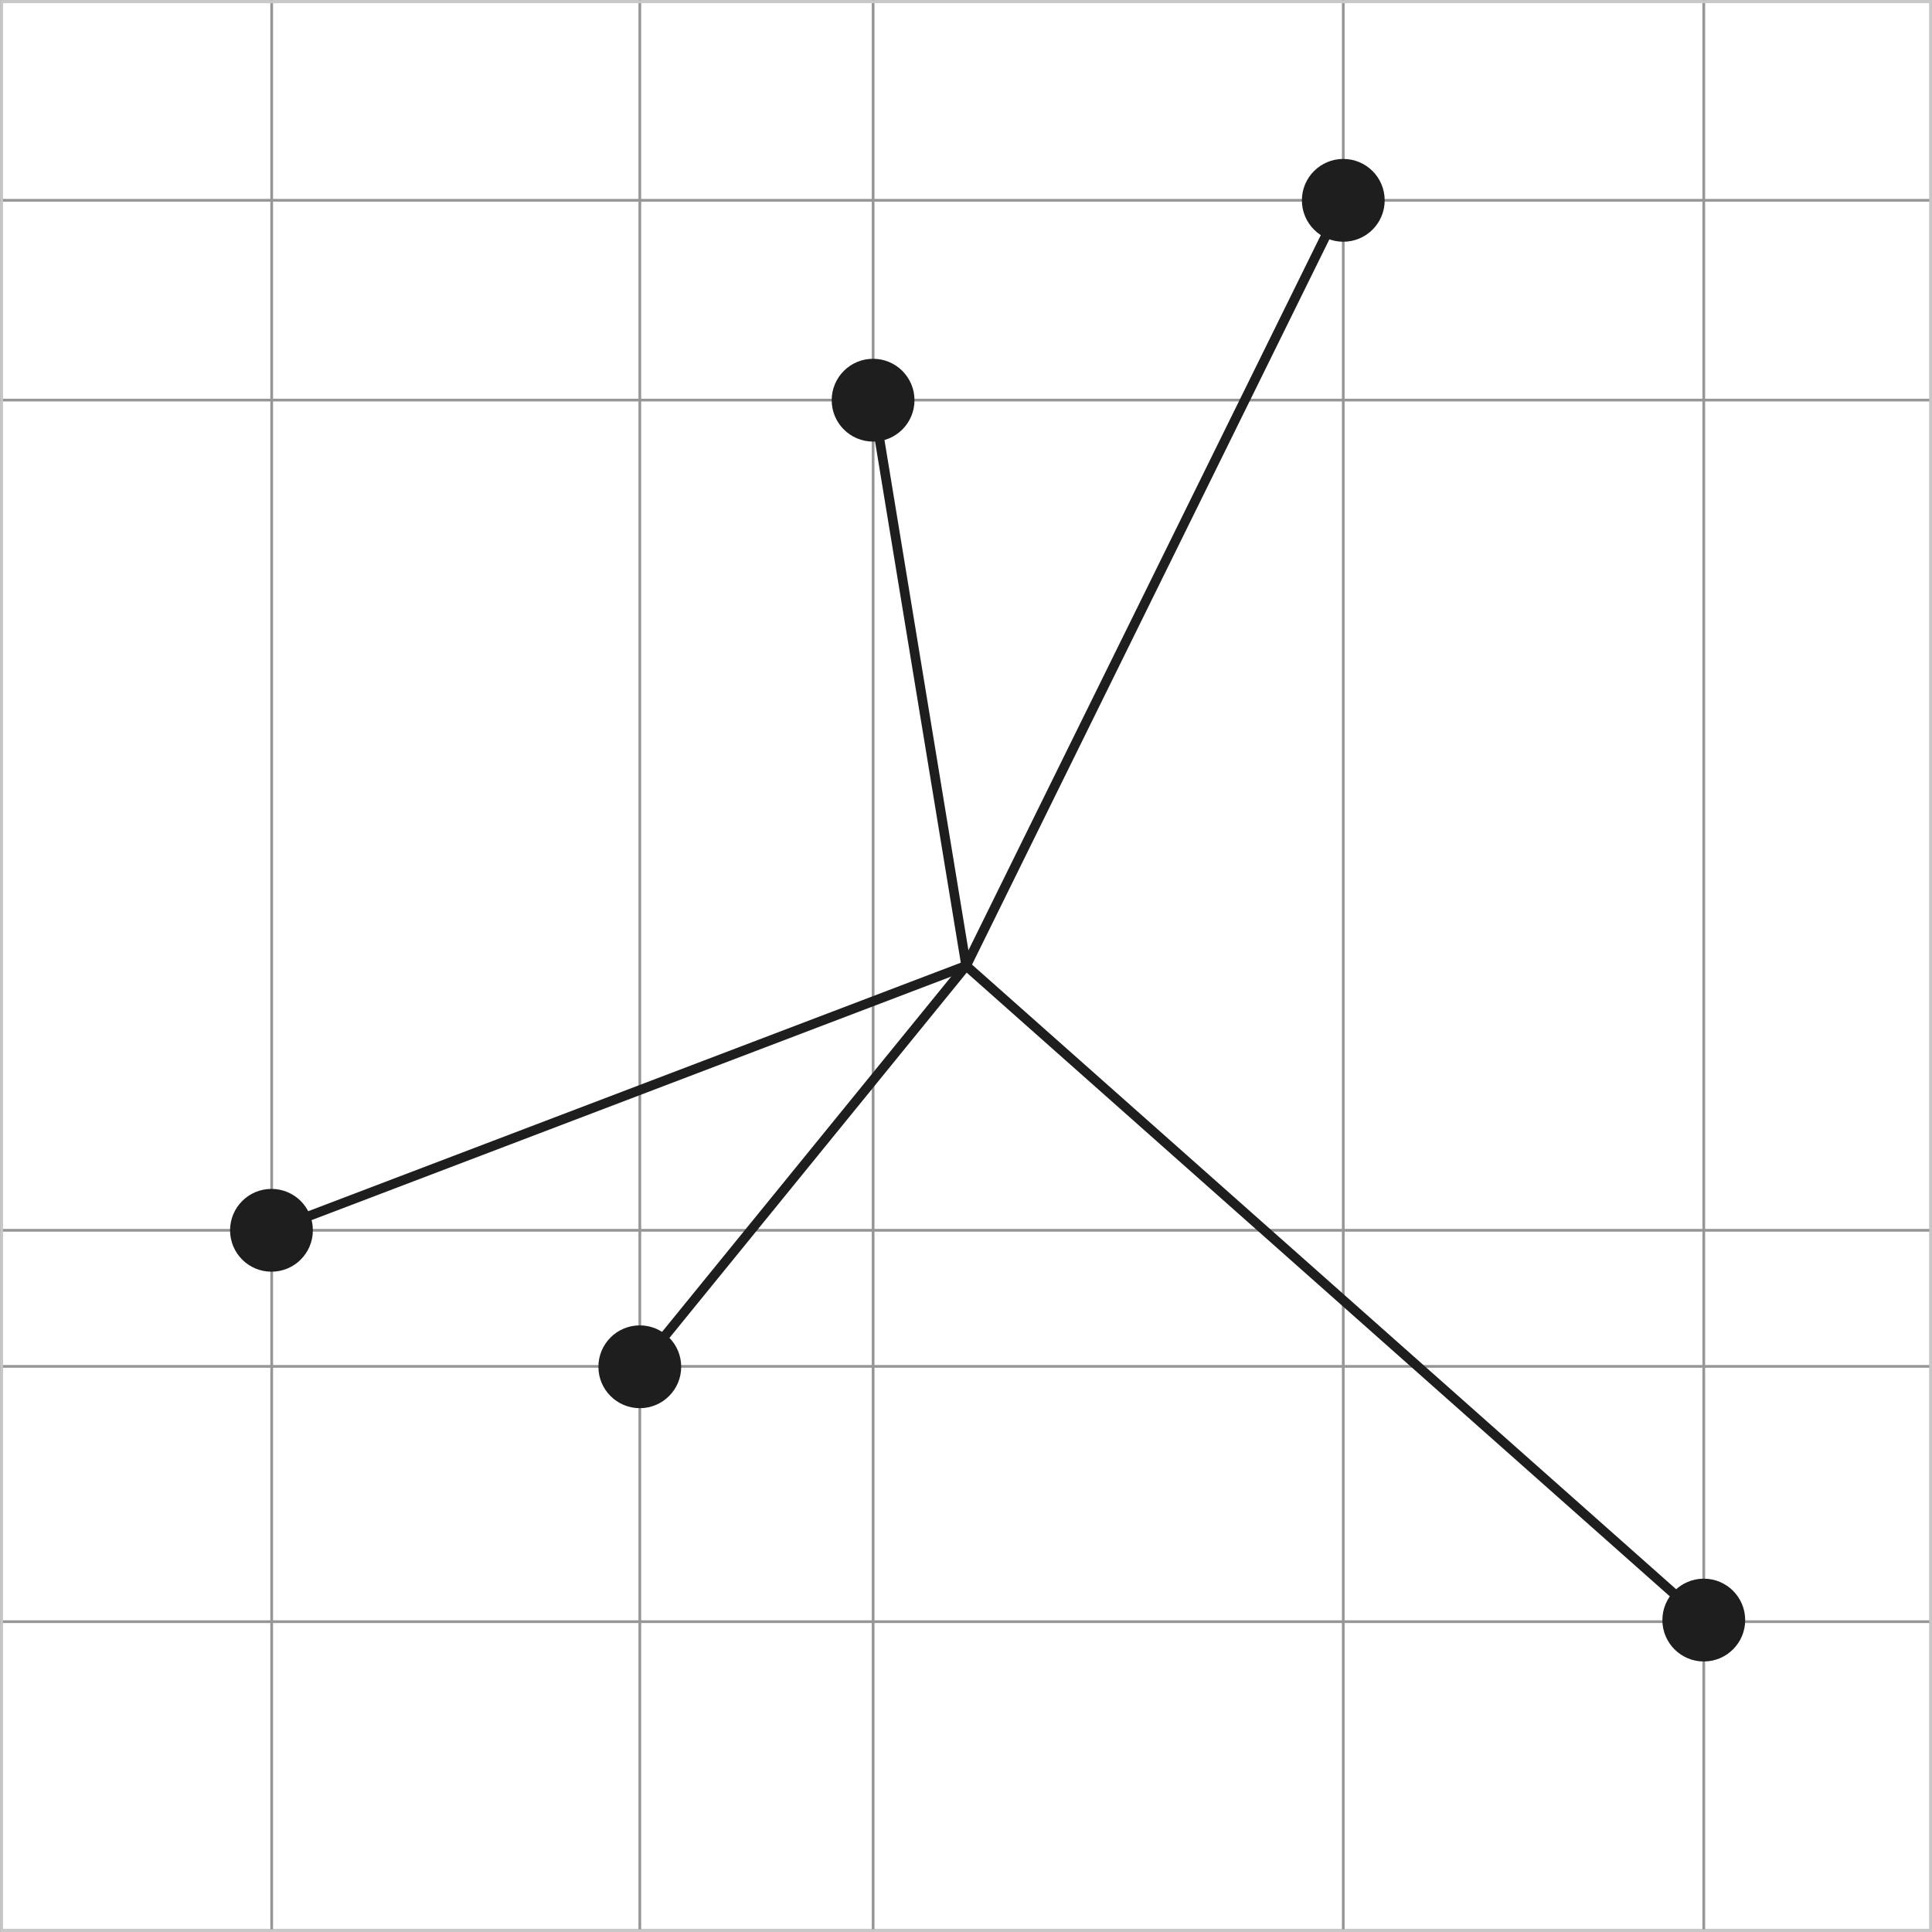 <?xml version="1.0" encoding="utf-8"?>
<!-- Generator: Adobe Illustrator 16.0.3, SVG Export Plug-In . SVG Version: 6.00 Build 0)  -->
<!DOCTYPE svg PUBLIC "-//W3C//DTD SVG 1.1//EN" "http://www.w3.org/Graphics/SVG/1.1/DTD/svg11.dtd">
<svg version="1.1" id="Ebene_1" xmlns="http://www.w3.org/2000/svg" xmlns:xlink="http://www.w3.org/1999/xlink" x="0px" y="0px"
	 width="141.732px" height="141.734px" viewBox="0 0 141.732 141.734" enable-background="new 0 0 141.732 141.734"
	 xml:space="preserve">
<rect x="0" y="0" width="141.732" height="141.734" fill="#808080" stroke="none"/>
<g>
	<g>
		<rect x="0.117" y="0.1" fill="#FFFFFF" width="141.516" height="141.499"/>
		<path fill="#C8C8C8" d="M141.532,0.2v141.298H0.217V0.2H141.532 M141.732,0H0.017v141.698h141.715V0L141.732,0z"/>
	</g>
	<line fill="none" stroke="#969696" stroke-width="0.2" stroke-miterlimit="10" x1="0" y1="118.966" x2="141.715" y2="118.966"/>
	<line fill="none" stroke="#969696" stroke-width="0.2" stroke-miterlimit="10" x1="0" y1="100.238" x2="141.715" y2="100.238"/>
	<line fill="none" stroke="#969696" stroke-width="0.2" stroke-miterlimit="10" x1="0" y1="90.255" x2="141.715" y2="90.255"/>
	<line fill="none" stroke="#969696" stroke-width="0.2" stroke-miterlimit="10" x1="0" y1="29.35" x2="141.715" y2="29.35"/>
	<line fill="none" stroke="#969696" stroke-width="0.2" stroke-miterlimit="10" x1="0" y1="14.693" x2="141.715" y2="14.693"/>
	<g>
		<line fill="none" stroke="#969696" stroke-width="0.2" stroke-miterlimit="10" x1="19.931" y1="0.035" x2="19.931" y2="141.734"/>
		<line fill="none" stroke="#969696" stroke-width="0.2" stroke-miterlimit="10" x1="46.937" y1="0.035" x2="46.937" y2="141.734"/>
		<line fill="none" stroke="#969696" stroke-width="0.2" stroke-miterlimit="10" x1="64.052" y1="0.035" x2="64.052" y2="141.734"/>
		<line fill="none" stroke="#969696" stroke-width="0.2" stroke-miterlimit="10" x1="98.542" y1="0.035" x2="98.542" y2="141.734"/>
		
			<line fill="none" stroke="#969696" stroke-width="0.2" stroke-miterlimit="10" x1="124.989" y1="0.035" x2="124.989" y2="141.734"/>
	</g>
	<g>
		<path fill="#C8C8C8" d="M141.532,0.235v141.299H0.217V0.235H141.532 M141.732,0.035H0.017v141.7h141.715V0.035L141.732,0.035z"/>
	</g>
</g>
<line fill="none" stroke="#1E1E1E" stroke-width="0.7" x1="70.876" y1="70.849" x2="46.936" y2="100.267"/>
<line fill="none" stroke="#1E1E1E" stroke-width="0.7" x1="70.876" y1="70.849" x2="98.542" y2="14.697"/>
<line fill="none" stroke="#1E1E1E" stroke-width="0.7" x1="70.876" y1="70.849" x2="64.05" y2="29.357"/>
<line fill="none" stroke="#1E1E1E" stroke-width="0.7" x1="70.876" y1="70.849" x2="124.989" y2="118.852"/>
<line fill="none" stroke="#1E1E1E" stroke-width="0.7" x1="70.876" y1="70.849" x2="19.915" y2="90.255"/>
<circle fill="#1E1E1E" cx="46.936" cy="100.267" r="3.037"/>
<circle fill="#1E1E1E" cx="98.544" cy="14.697" r="3.037"/>
<circle fill="#1E1E1E" cx="19.915" cy="90.255" r="3.037"/>
<circle fill="#1E1E1E" cx="124.99" cy="118.849" r="3.037"/>
<circle fill="#1E1E1E" cx="64.05" cy="29.358" r="3.037"/>
</svg>
